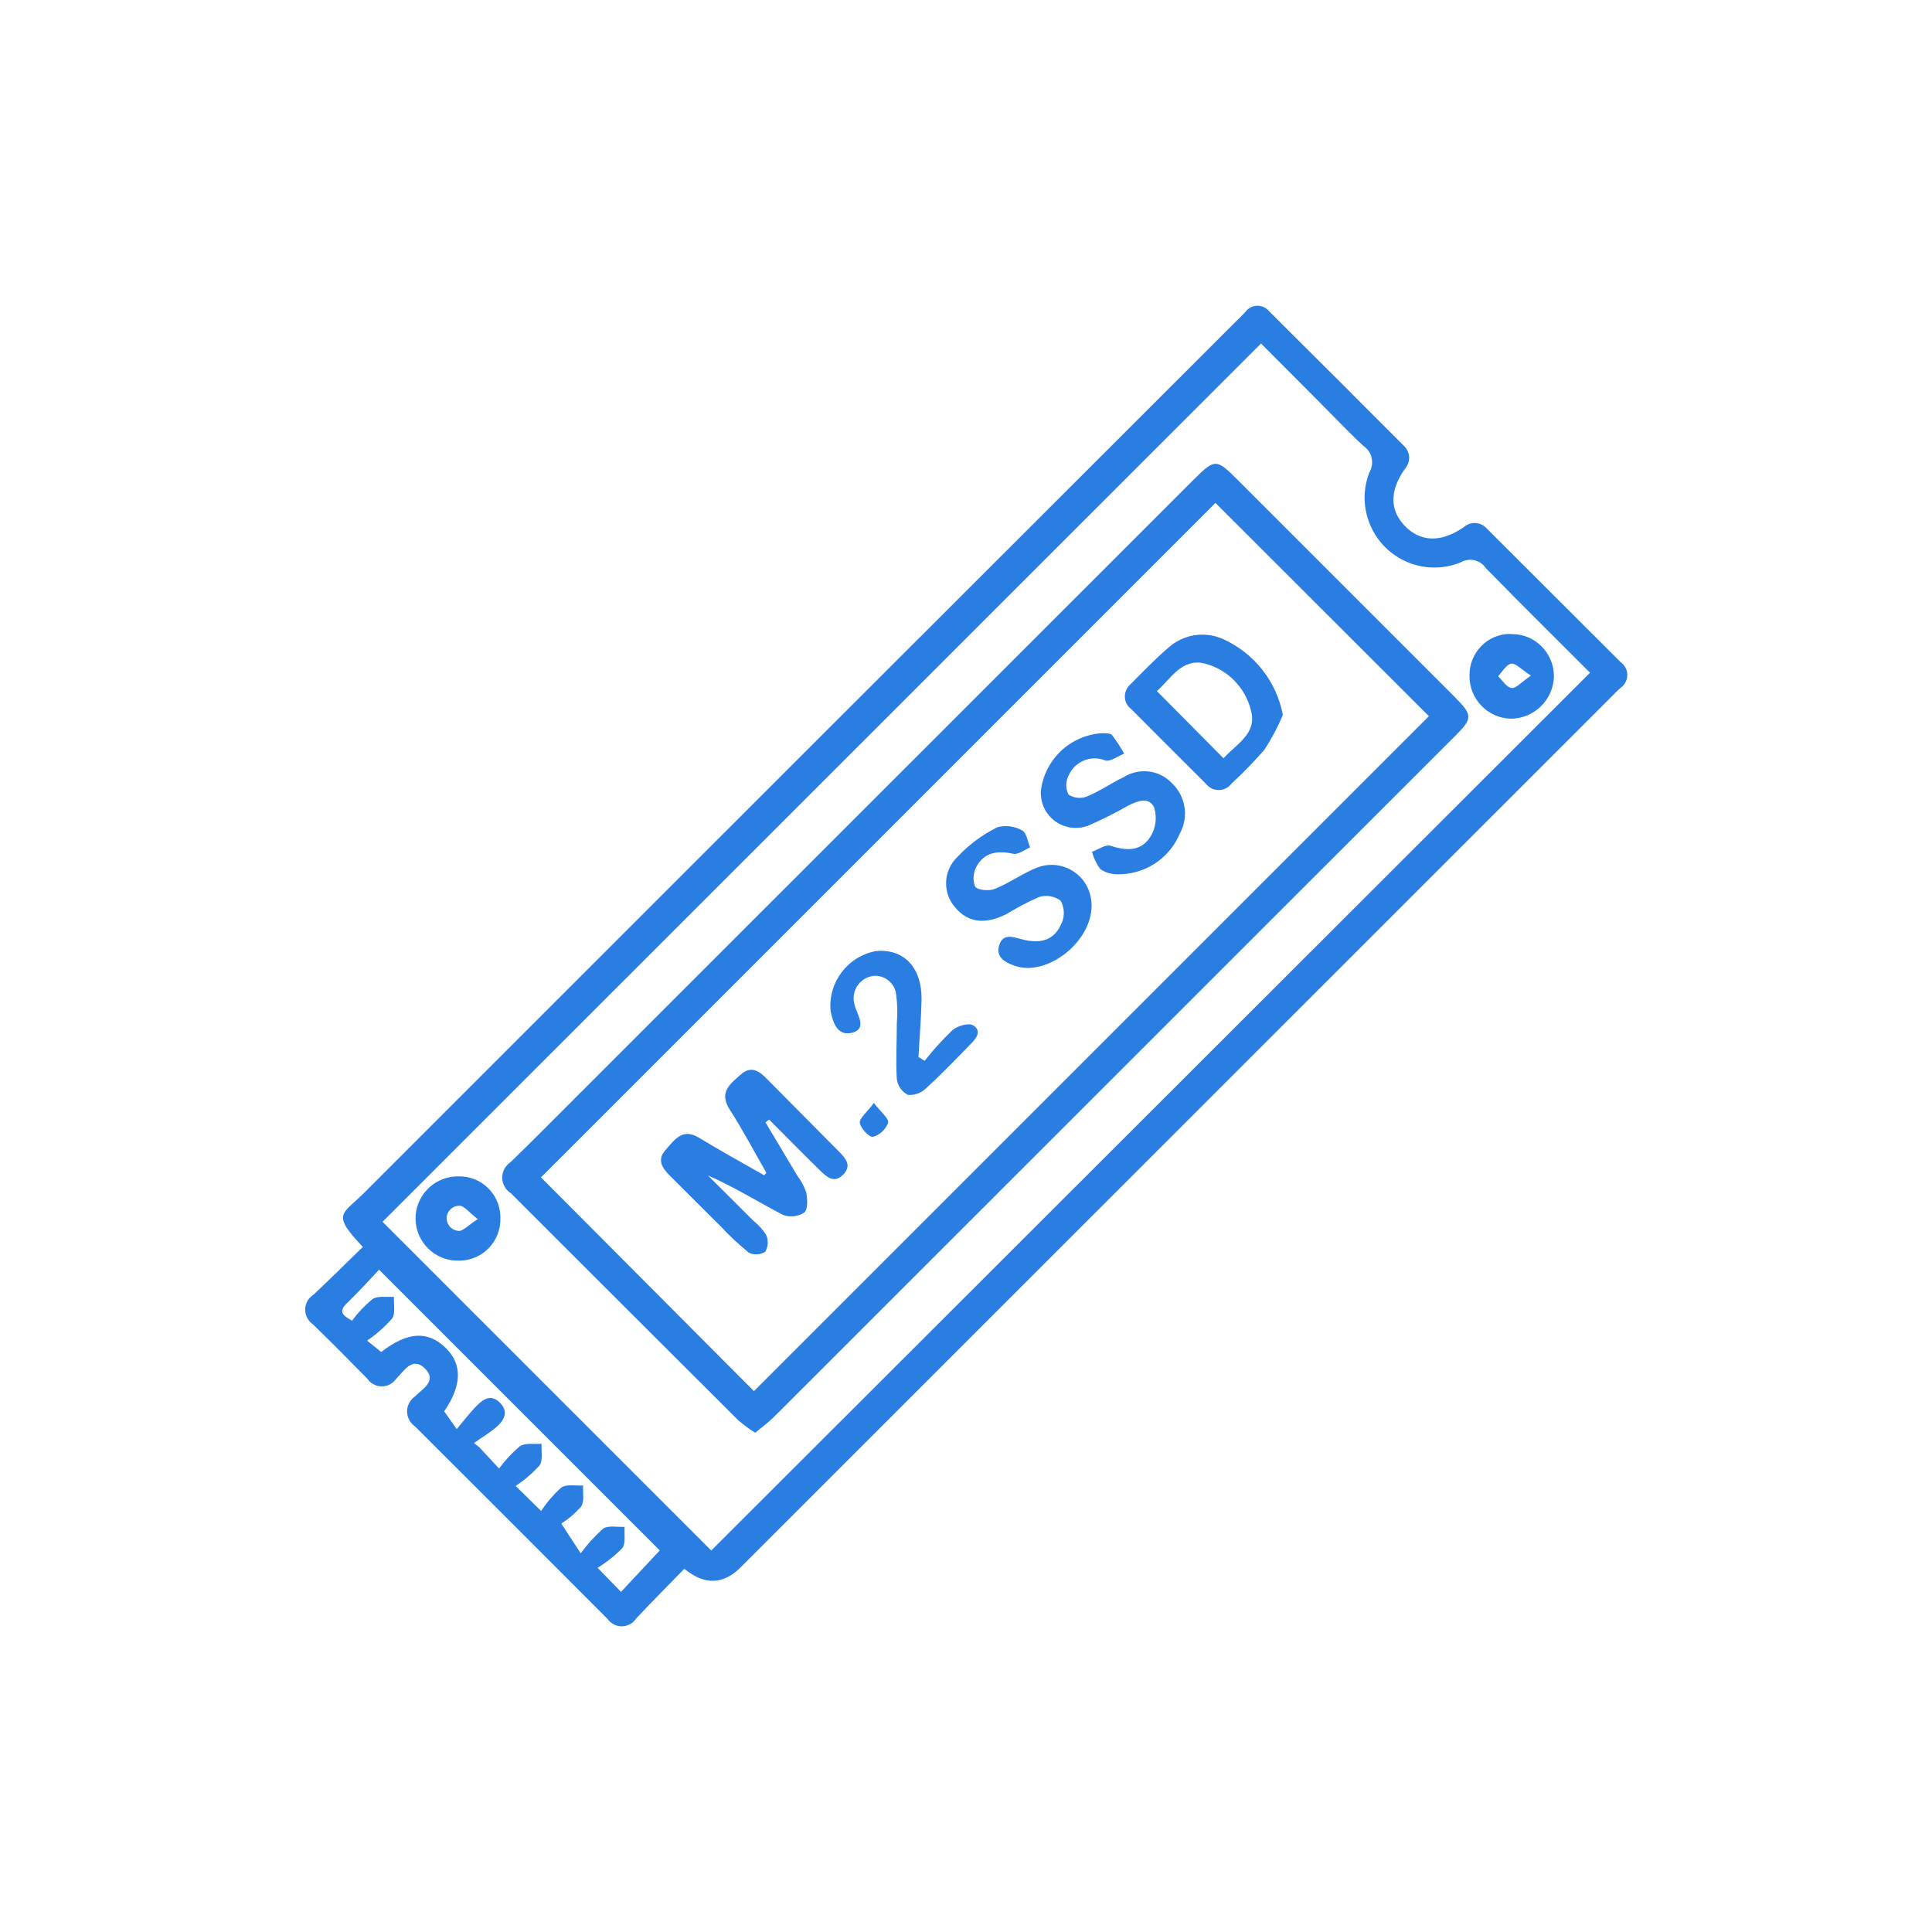 <?xml version="1.0" encoding="UTF-8"?>
<svg id="Camada_1" data-name="Camada 1" xmlns="http://www.w3.org/2000/svg" viewBox="0 0 100 100">
  <defs>
    <style>
      .cls-1 {
        fill: #2a7de1;
      }
    </style>
  </defs>
  <path class="cls-1" d="M76.97,27.38s-.02-.02-.03-.04c-.31-.34-.84-.36-1.18-.05-1.18,.81-2.23,.76-3.03-.05-.79-.81-.82-1.81-.03-2.95,.01-.01,.02-.02,.03-.04,.3-.35,.27-.87-.07-1.18-2.31-2.32-4.63-4.63-6.95-6.94-.05-.06-.11-.12-.17-.16-.35-.25-.84-.17-1.09,.19-.21,.22-.43,.43-.64,.64-15,14.98-29.98,29.96-44.97,44.95-1.14,1.13-1.7,1.06-.06,2.79-.84,.82-1.68,1.65-2.54,2.46-.1,.07-.19,.15-.27,.25-.3,.42-.2,1,.23,1.3,.96,.93,1.9,1.88,2.83,2.83,.06,.09,.14,.17,.24,.23,.41,.27,.96,.16,1.24-.25,.4-.39,.82-1.16,1.47-.54,.68,.65-.12,1.07-.5,1.46-.09,.06-.18,.15-.24,.24-.3,.43-.19,1.01,.24,1.31,3.33,3.32,6.65,6.64,9.97,9.97,.06,.09,.15,.17,.24,.23,.41,.27,.96,.16,1.23-.25,.81-.86,1.64-1.7,2.5-2.58q1.56,1.28,2.91-.07l45.03-45.02c.17-.17,.34-.35,.52-.51,.08-.05,.15-.12,.2-.2,.26-.37,.17-.87-.2-1.13-2.3-2.29-4.59-4.59-6.89-6.88Zm-44.83,55.01l-1.21-1.24c.47-.29,.9-.63,1.28-1.02,.19-.25,.09-.73,.12-1.1-.38,.02-.84-.09-1.11,.09-.43,.38-.82,.81-1.16,1.28l-1.01-1.54c.38-.24,.72-.53,1.02-.87,.19-.26,.09-.73,.11-1.1-.38,.02-.85-.08-1.12,.1-.4,.36-.76,.77-1.05,1.22l-1.32-1.3c.46-.3,.87-.66,1.24-1.06,.18-.27,.08-.74,.1-1.12-.38,.03-.83-.06-1.11,.12-.41,.34-.77,.73-1.09,1.16l-1.03-1.11-.27-.21c.37-.26,.76-.49,1.11-.78,.44-.36,.72-.83,.23-1.31-.51-.51-.94-.11-1.31,.28-.29,.31-.55,.65-.92,1.09l-.65-.92c.92-1.34,.95-2.44,.07-3.29-.92-.89-1.96-.84-3.33,.22l-.73-.59c.48-.33,.92-.71,1.3-1.15,.18-.27,.07-.74,.09-1.12-.37,.03-.83-.06-1.11,.12-.4,.33-.75,.7-1.06,1.12-.48-.27-.72-.47-.27-.9,.61-.59,1.18-1.22,1.67-1.74l14.53,14.53-2.03,2.17Zm4.67-2.14l-17.01-17.01L65.27,17.78c.9,.9,1.94,1.95,2.98,2.99,.77,.77,1.52,1.57,2.32,2.31,.45,.3,.58,.9,.31,1.37-.34,.86-.33,1.81,.02,2.67,.75,1.85,2.85,2.74,4.7,1.99,.44-.26,1.01-.14,1.3,.29,1.8,1.84,3.63,3.65,5.4,5.42l-45.49,45.44Z"/>
  <path class="cls-1" d="M64,24.78c-1.03-1.03-1.13-1.03-2.17,0-10.66,10.66-21.32,21.31-31.98,31.97-1.14,1.13-2.26,2.28-3.42,3.4-.11,.07-.2,.17-.28,.28-.29,.45-.16,1.04,.29,1.33,3.92,3.92,7.85,7.84,11.78,11.76,.27,.23,.56,.45,.87,.64,.36-.3,.7-.55,.98-.83,11.75-11.75,23.51-23.5,35.26-35.25,.9-.9,.89-1.07-.01-1.98-3.77-3.77-7.55-7.55-11.32-11.32Zm-24.97,47.23l-11.03-11.07L62.91,26.03l11.05,11.04-34.94,34.94Z"/>
  <path class="cls-1" d="M78.17,32.81c-1.18,0-2.12,.97-2.11,2.15-.02,1.21,.94,2.21,2.14,2.24,1.21-.01,2.19-.97,2.23-2.17,0-.01,0-.02,0-.03,0-1.2-.97-2.18-2.17-2.18-.03,0-.07,0-.1,0Zm.07,2.8c-.25-.02-.47-.39-.7-.61,.22-.23,.43-.61,.68-.65,.24-.03,.52,.3,1.02,.62-.49,.33-.75,.66-1,.64Z"/>
  <path class="cls-1" d="M23.71,60.89s-.05,0-.07,0c-1.2,.03-2.16,1.03-2.13,2.23,.03,1.2,1.03,2.16,2.23,2.13,.03,0,.06,0,.08,0,1.18-.03,2.11-1.01,2.08-2.2,0-.03,0-.07,0-.1-.04-1.18-1.02-2.1-2.19-2.06Zm1.02,2.21c-.49,.31-.78,.65-1.01,.61-.34-.03-.6-.31-.6-.65,0-.36,.29-.65,.65-.65,.24-.02,.5,.34,.96,.69h0Z"/>
  <path class="cls-1" d="M39.73,55.88c-.41-.42-.83-.76-1.39-.26-.54,.48-1.15,.91-.57,1.81,.68,1.06,1.27,2.18,1.9,3.28l-.12,.12c-1.13-.64-2.26-1.27-3.37-1.94-.87-.53-1.27,.12-1.73,.63-.46,.51-.18,.93,.22,1.33,.88,.87,1.75,1.76,2.64,2.63,.45,.49,.94,.94,1.45,1.36,.27,.13,.59,.11,.85-.05,.15-.26,.17-.58,.05-.86-.17-.28-.4-.53-.66-.74-.79-.78-1.57-1.57-2.36-2.35,1.37,.6,2.6,1.37,3.88,2.04,.37,.14,.78,.09,1.11-.12,.2-.17,.16-.7,.1-1.05-.11-.31-.27-.61-.47-.87-.55-.92-1.09-1.83-1.64-2.75l.19-.14c.87,.87,1.73,1.75,2.61,2.61,.35,.34,.75,.73,1.23,.23s.07-.88-.27-1.23c-1.21-1.23-2.44-2.45-3.65-3.68Z"/>
  <path class="cls-1" d="M60.48,33.52c-.69,.59-1.32,1.25-1.96,1.89-.05,.04-.09,.09-.13,.14-.27,.36-.21,.87,.15,1.14,1.28,1.29,2.57,2.57,3.86,3.86,.05,.07,.11,.12,.17,.17,.37,.28,.9,.21,1.17-.16,.6-.55,1.17-1.14,1.71-1.76,.37-.57,.69-1.17,.95-1.8-.33-1.74-1.49-3.2-3.11-3.93-.94-.41-2.04-.24-2.81,.45Zm4.27,3.26c.33,1.19-.75,1.72-1.42,2.47l-3.45-3.48c.73-.64,1.29-1.73,2.5-1.42,1.17,.31,2.08,1.24,2.37,2.42Z"/>
  <path class="cls-1" d="M53.67,44.91c-.75,.3-1.43,.8-2.18,1.1-.29,.12-.88,.07-1.02-.12-.13-.34-.1-.73,.08-1.05,.41-.74,1.09-.82,1.89-.65,.26,.06,.59-.21,.88-.33-.13-.31-.19-.77-.42-.88-.39-.22-.85-.28-1.28-.16-.77,.38-1.47,.9-2.06,1.53-.75,.71-.79,1.88-.1,2.64,.64,.76,1.52,.88,2.64,.32,.54-.33,1.1-.63,1.68-.88,.38-.12,.8-.05,1.12,.19,.19,.35,.22,.77,.06,1.14-.37,.89-1.06,1.13-2.1,.85-.45-.12-.95-.3-1.14,.31-.19,.61,.27,.87,.75,1.05,1.66,.64,4.04-1.19,4.03-3.1,0-.27-.05-.54-.15-.8-.42-1.06-1.62-1.58-2.68-1.16Z"/>
  <path class="cls-1" d="M58.17,40.22c-.65,.31-1.26,.74-1.92,1.01-.31,.12-.66,.08-.94-.1-.16-.31-.16-.67,0-.99,.32-.73,1.16-1.08,1.9-.78,.27,.08,.65-.23,.98-.35-.19-.33-.4-.66-.63-.96-.09-.11-.34-.09-.52-.1-1.65,.1-2.99,1.38-3.17,3.02,0,.23,.03,.45,.1,.67,.33,.95,1.37,1.44,2.32,1.11,.72-.31,1.42-.66,2.1-1.05,.48-.24,1.09-.48,1.35,.1,.15,.49,.09,1.02-.17,1.47-.47,.79-1.24,.79-2.08,.51-.26-.09-.64,.19-.97,.31,.09,.32,.23,.62,.42,.88,.24,.18,.53,.27,.84,.28,1.43,.05,2.74-.79,3.29-2.11,.47-.86,.3-1.92-.4-2.59-.65-.7-1.69-.83-2.5-.33Z"/>
  <path class="cls-1" d="M50.36,53.07c-.21-.14-.8,.03-1.05,.24-.52,.5-1.01,1.03-1.45,1.6l-.32-.2c.05-.99,.14-1.98,.16-2.97,.02-1.67-.93-2.66-2.38-2.51-1.45,.28-2.46,1.61-2.33,3.09,.11,.56,.33,1.28,1.03,1.15,.84-.15,.44-.81,.26-1.3-.02-.06-.04-.11-.05-.17,0-.03-.01-.05-.02-.08-.14-.63,.26-1.25,.89-1.39,.04,0,.08-.01,.11-.02,.6-.05,1.13,.4,1.18,1,.06,.48,.07,.97,.03,1.45,0,.97-.06,1.94,0,2.9,.05,.35,.26,.65,.57,.81,.34,.03,.68-.09,.93-.33,.78-.71,1.52-1.48,2.26-2.24,.31-.31,.69-.71,.18-1.04Z"/>
  <path class="cls-1" d="M44.51,58.13c.03,.27,.49,.75,.68,.71,.36-.1,.65-.38,.78-.73,.05-.21-.37-.54-.74-1.02-.36,.49-.75,.78-.73,1.04Z"/>
</svg>